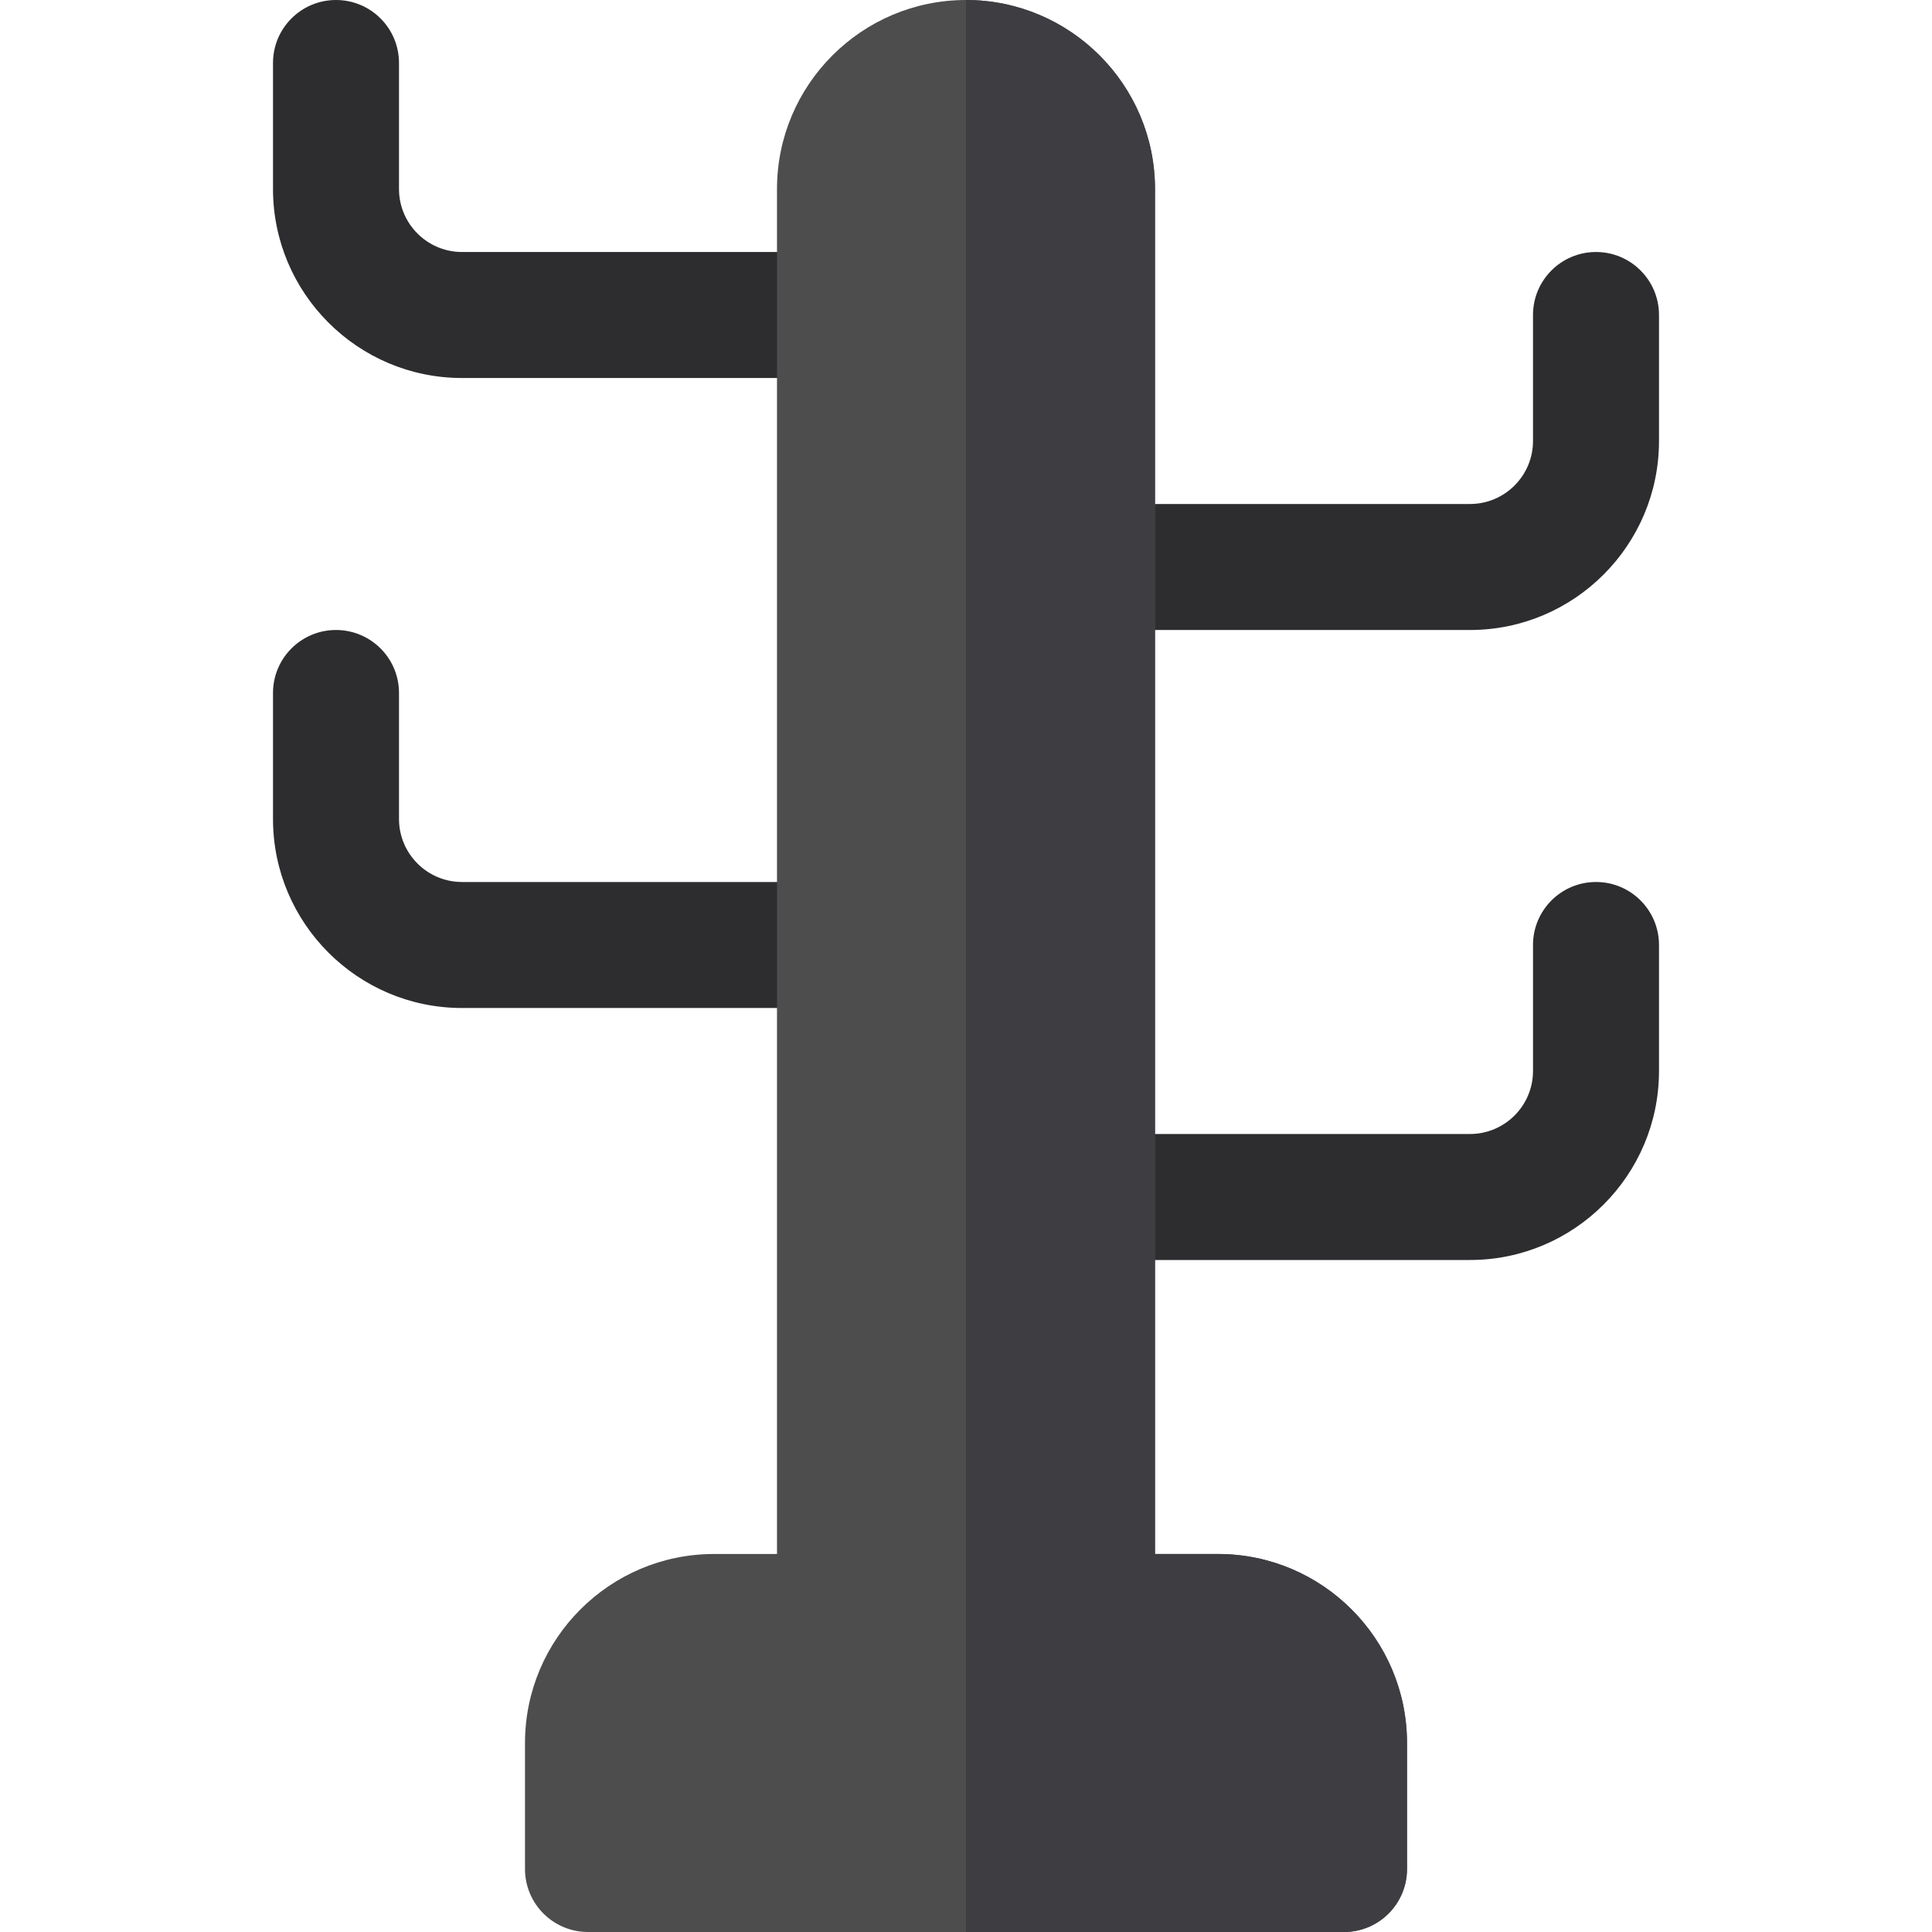 <?xml version="1.0" encoding="iso-8859-1"?>
<!-- Generator: Adobe Illustrator 19.0.0, SVG Export Plug-In . SVG Version: 6.00 Build 0)  -->
<svg version="1.1" id="Layer_1" xmlns="http://www.w3.org/2000/svg" xmlns:xlink="http://www.w3.org/1999/xlink" x="0px" y="0px"
	 viewBox="0 0 512 512" style="enable-background:new 0 0 512 512;" xml:space="preserve">
<g>
	<path style="fill:#2D2D30;" d="M222.609,100.174H122.435c-27.619,0-50.087-22.468-50.087-50.087V16.696
		C72.348,7.473,79.821,0,89.043,0s16.696,7.473,16.696,16.696v33.391c0,9.206,7.49,16.696,16.696,16.696h100.174
		c9.223,0,16.696,7.473,16.696,16.696S231.831,100.174,222.609,100.174z"/>
	<path style="fill:#2D2D30;" d="M222.609,267.13H122.435c-27.619,0-50.087-22.468-50.087-50.087v-33.391
		c0-9.223,7.473-16.696,16.696-16.696s16.696,7.473,16.696,16.696v33.391c0,9.206,7.49,16.696,16.696,16.696h100.174
		c9.223,0,16.696,7.473,16.696,16.696S231.831,267.13,222.609,267.13z"/>
	<path style="fill:#2D2D30;" d="M389.565,166.957H289.391c-9.223,0-16.696-7.473-16.696-16.696s7.473-16.696,16.696-16.696h100.174
		c9.206,0,16.696-7.49,16.696-16.696V83.478c0-9.223,7.473-16.696,16.696-16.696s16.696,7.473,16.696,16.696v33.391
		C439.652,144.489,417.184,166.957,389.565,166.957z"/>
	<path style="fill:#2D2D30;" d="M389.565,333.913H289.391c-9.223,0-16.696-7.473-16.696-16.696s7.473-16.696,16.696-16.696h100.174
		c9.206,0,16.696-7.49,16.696-16.696v-33.391c0-9.223,7.473-16.696,16.696-16.696s16.696,7.473,16.696,16.696v33.391
		C439.652,311.445,417.184,333.913,389.565,333.913z"/>
</g>
<g>
	<path style="fill:#4D4D4D;" d="M289.391,445.217h-66.783c-9.223,0-16.696-7.473-16.696-16.696V50.087
		C205.913,22.468,228.381,0,256,0s50.087,22.468,50.087,50.087v378.435C306.087,437.744,298.614,445.217,289.391,445.217z"/>
	<path style="fill:#4D4D4D;" d="M356.174,512H155.826c-9.223,0-16.696-7.473-16.696-16.696v-33.391
		c0-27.619,22.468-50.087,50.087-50.087h133.565c27.619,0,50.087,22.468,50.087,50.087v33.391
		C372.87,504.527,365.397,512,356.174,512z"/>
</g>
<g>
	<path style="fill:#3E3D42;" d="M289.391,445.217c9.223,0,16.696-7.473,16.696-16.696V50.087C306.087,22.468,283.619,0,256,0
		v445.217H289.391z"/>
	<path style="fill:#3E3D42;" d="M322.783,411.826H256V512h100.174c9.223,0,16.696-7.473,16.696-16.696v-33.391
		C372.87,434.294,350.402,411.826,322.783,411.826z"/>
</g>
<g>
</g>
<g>
</g>
<g>
</g>
<g>
</g>
<g>
</g>
<g>
</g>
<g>
</g>
<g>
</g>
<g>
</g>
<g>
</g>
<g>
</g>
<g>
</g>
<g>
</g>
<g>
</g>
<g>
</g>
</svg>
